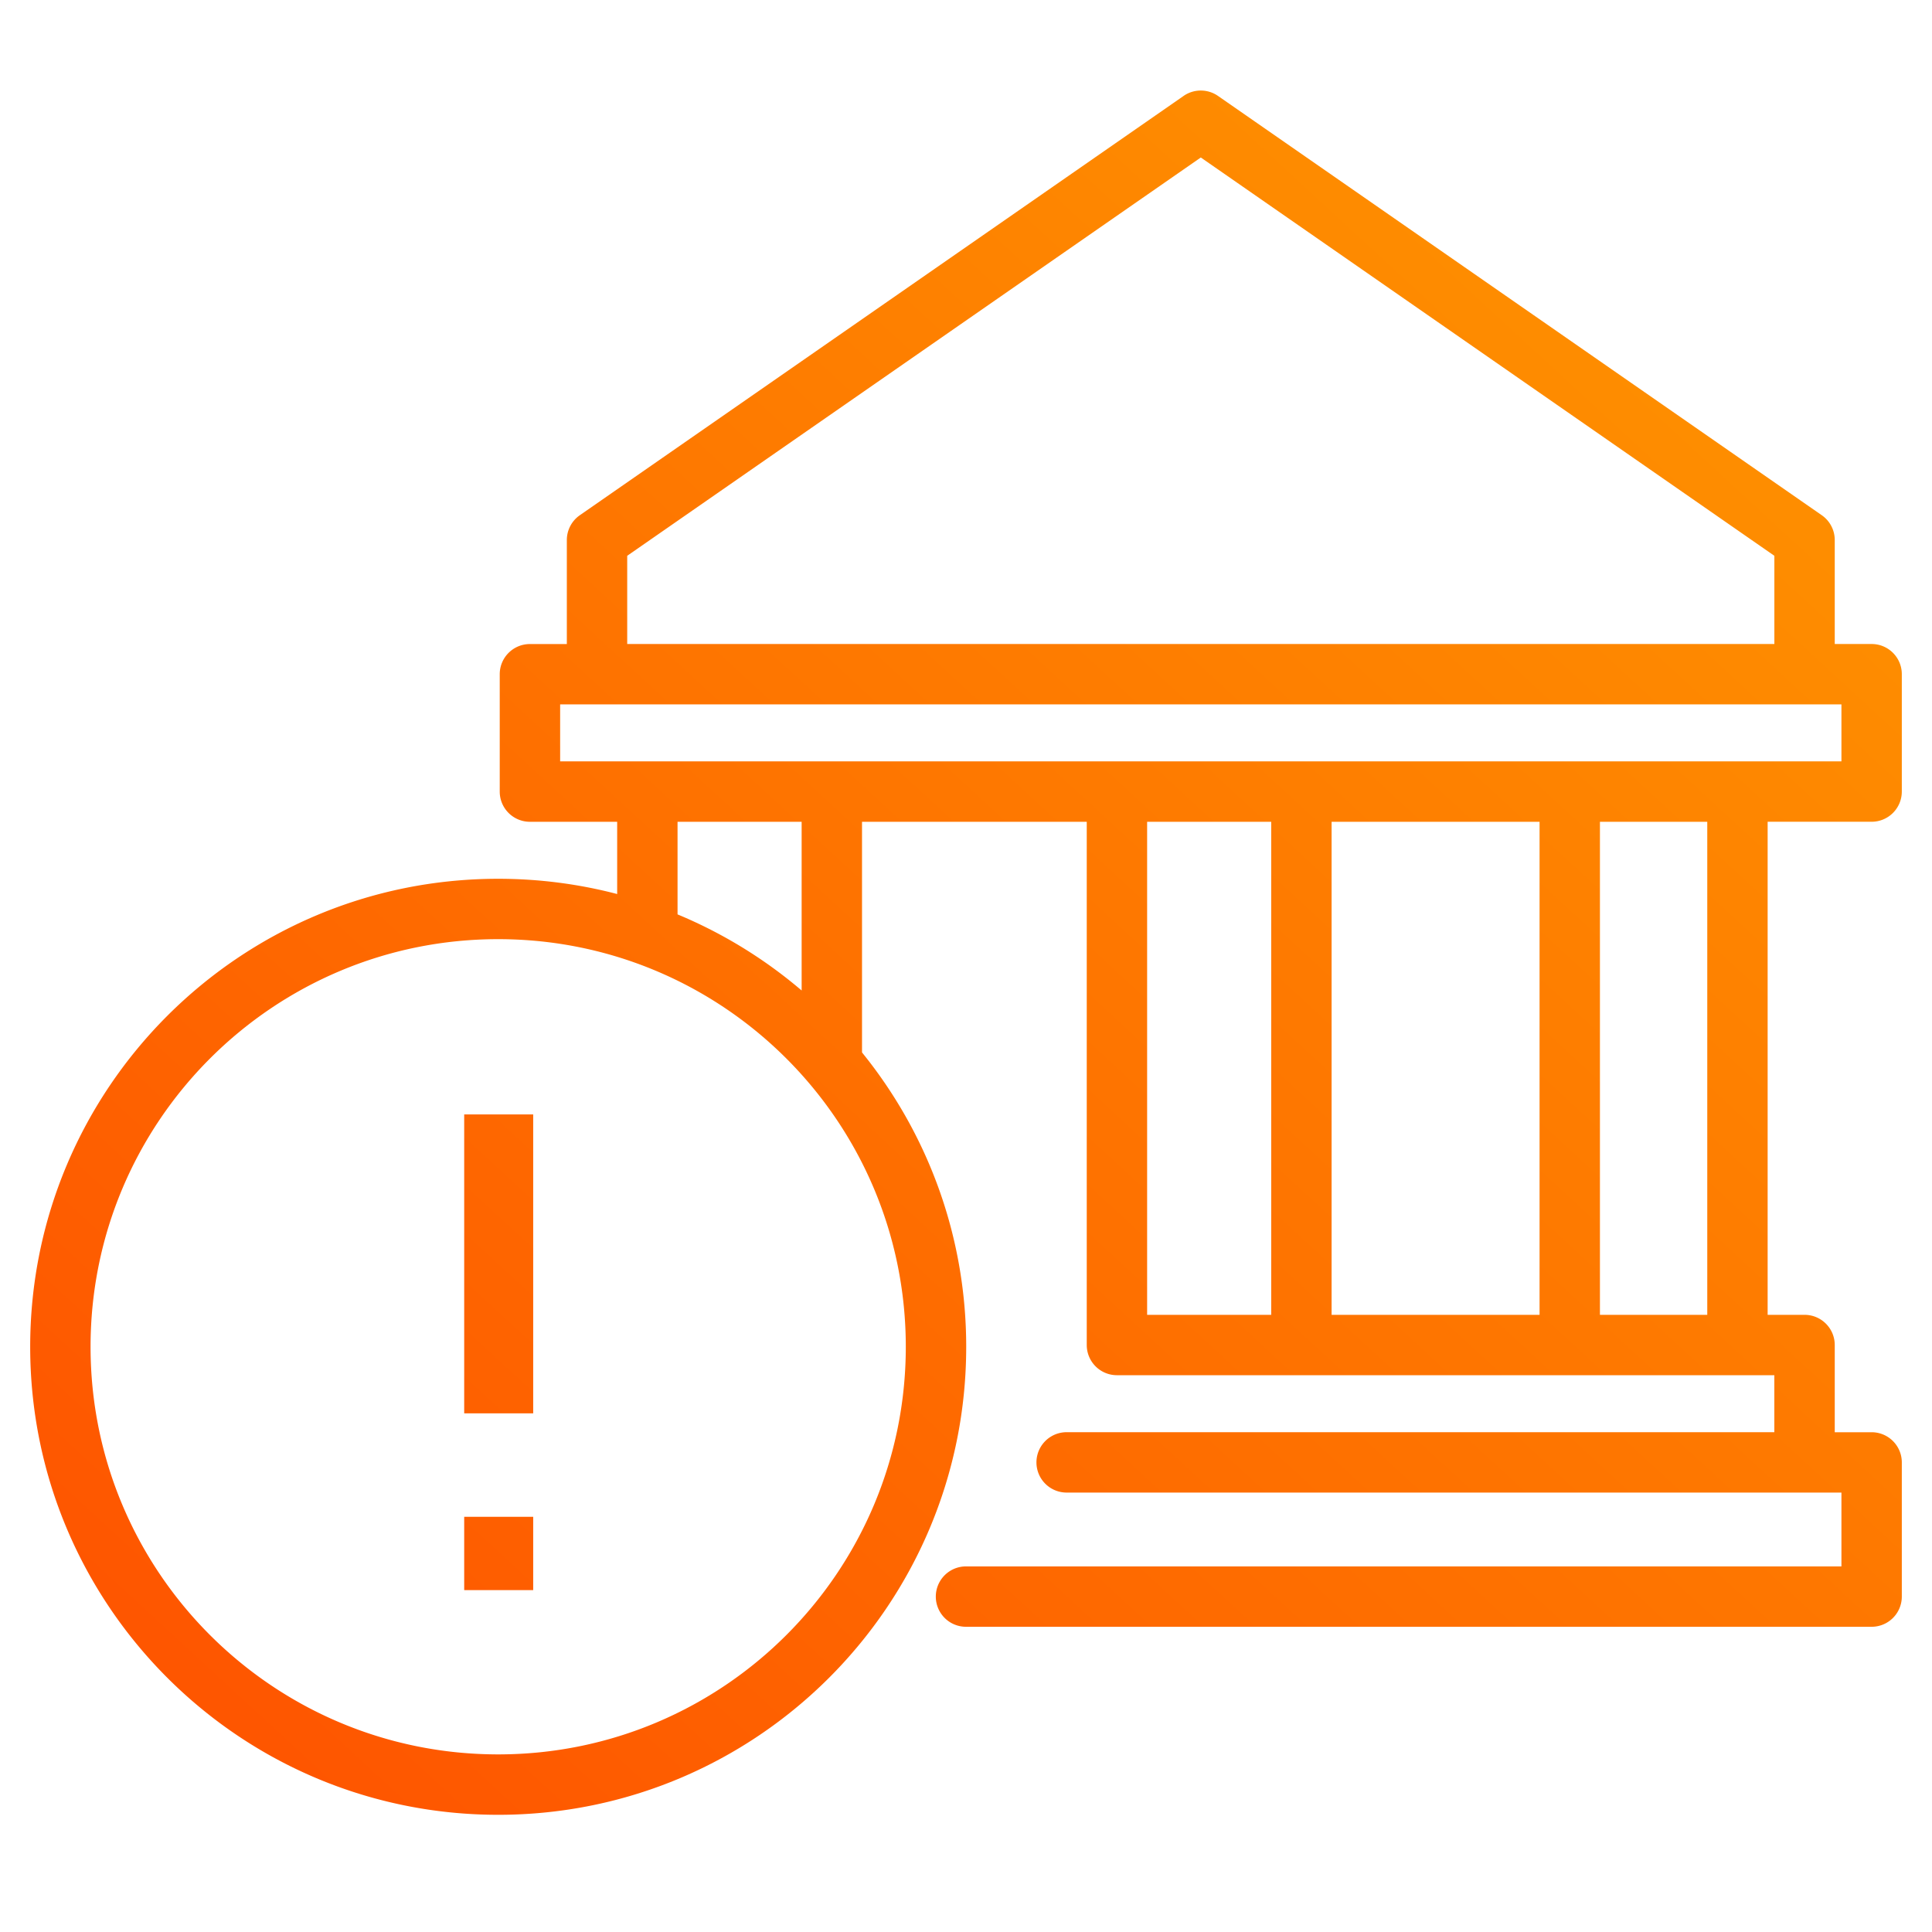 <svg width="56" height="56" fill="none" xmlns="http://www.w3.org/2000/svg"><path fill-rule="evenodd" clip-rule="evenodd" d="M34.306 2.781a.875.875 0 0 1 .999 0l17.5 12.153a.875.875 0 0 1 .376.719v3.014h1.069c.483 0 .875.391.875.875v3.402a.875.875 0 0 1-.875.875h-3.014v14.292h1.07c.483 0 .875.392.875.875v2.528h1.069c.483 0 .875.392.875.875v3.889a.875.875 0 0 1-.875.875H28a.875.875 0 0 1 0-1.75h25.375v-2.14H30.917a.875.875 0 1 1 0-1.75H51.43v-1.652H32.375a.875.875 0 0 1-.875-.875V23.82h-6.514v6.686c1.888 2.33 3.02 5.3 3.02 8.532 0 7.492-6.074 13.565-13.566 13.565C6.948 52.602.875 46.53.875 39.037c0-7.491 6.073-13.565 13.565-13.565 1.192 0 2.348.154 3.449.442V23.82H15.36a.875.875 0 0 1-.875-.875v-3.402c0-.484.392-.875.875-.875h1.07v-3.014c0-.287.14-.555.375-.719l17.5-12.153Zm17.125 15.886V16.11L34.806 4.565 18.18 16.11v2.557h33.25Zm-31.792 5.152v2.685a13.568 13.568 0 0 1 3.597 2.206v-4.89H19.64Zm13.611 0v14.292h3.597V23.82H33.25Zm5.347 0v14.292h6.028V23.82h-6.028Zm7.778 0v14.292h3.111V23.82h-3.111Zm-30.139-3.402v1.652h37.139v-1.652H16.236Zm-1.796 6.805c-6.525 0-11.815 5.29-11.815 11.815 0 6.526 5.29 11.815 11.815 11.815 6.525 0 11.815-5.29 11.815-11.815 0-6.525-5.29-11.815-11.815-11.815Zm-.985 5.08h2v8.664h-2V32.3Zm2 11.663h-2v2.125h2v-2.125Z" fill="url(#a)"/><defs><linearGradient id="a" x1=".875" y1="52.602" x2="50.685" y2="-1.466" gradientUnits="userSpaceOnUse"><stop stop-color="#FE5000"/><stop offset="1" stop-color="#FE9800"/></linearGradient></defs></svg>